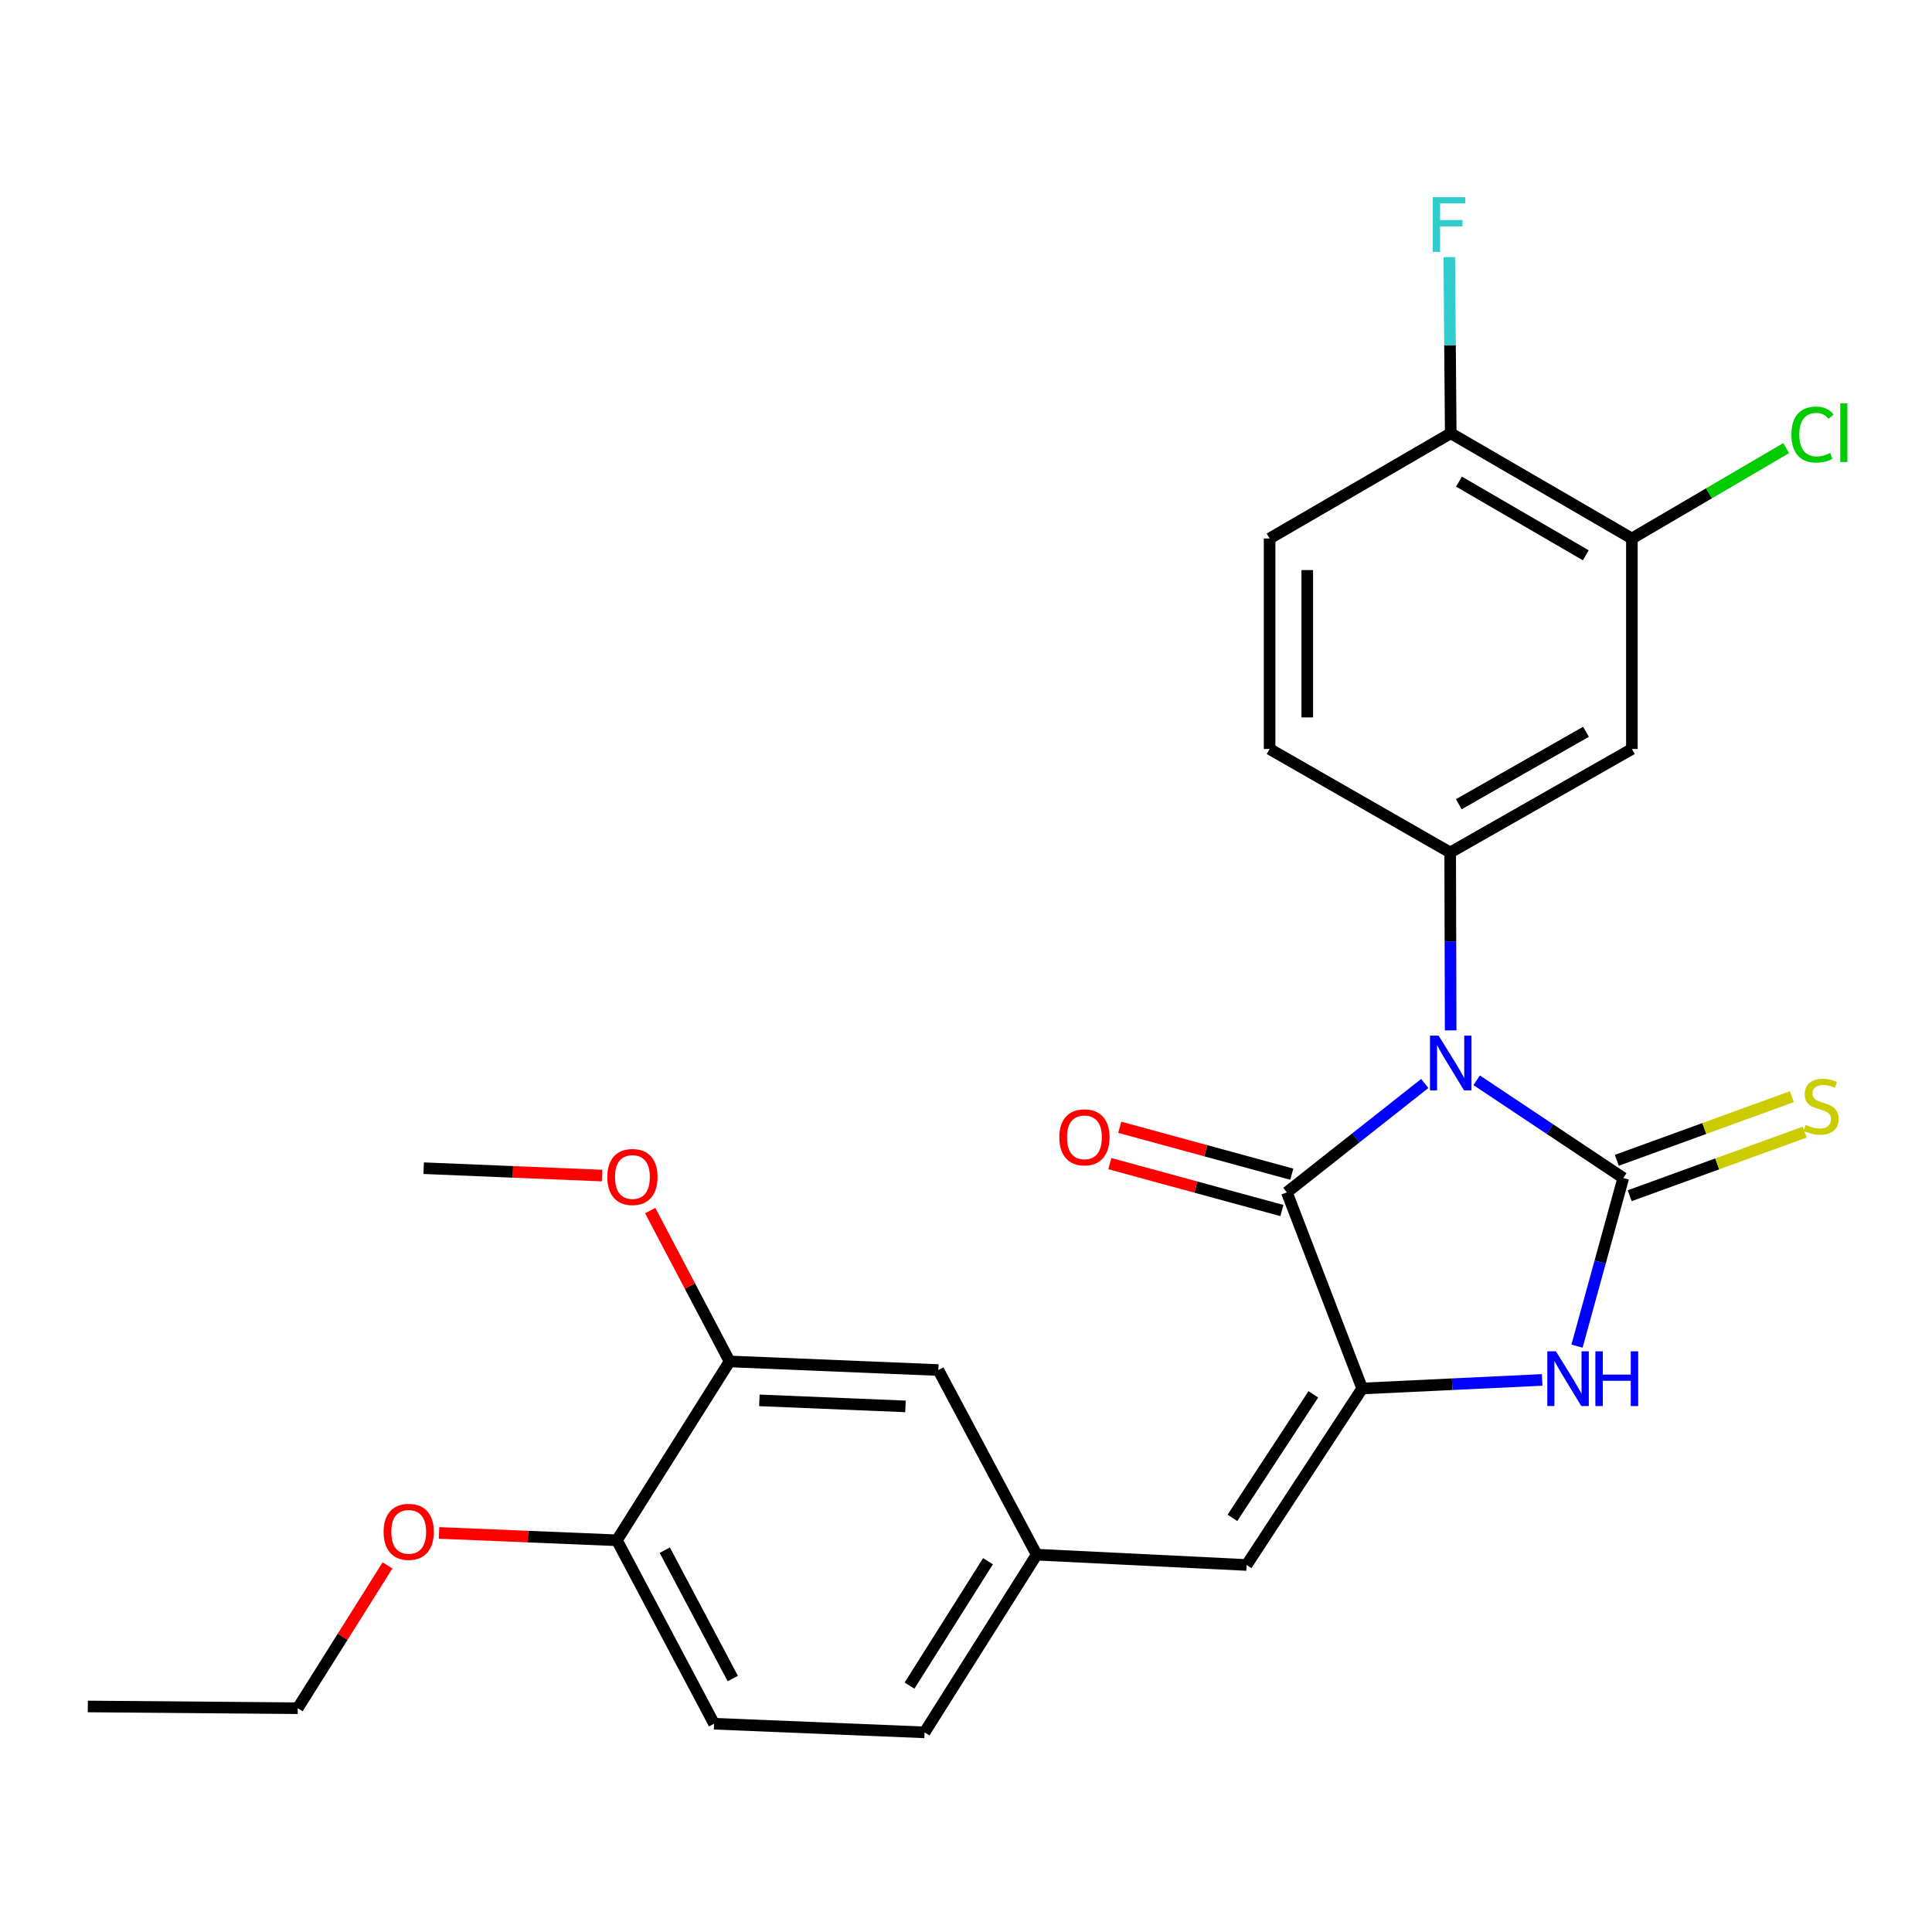 <?xml version='1.0' encoding='iso-8859-1'?>
<svg version='1.1' baseProfile='full'
              xmlns='http://www.w3.org/2000/svg'
                      xmlns:rdkit='http://www.rdkit.org/xml'
                      xmlns:xlink='http://www.w3.org/1999/xlink'
                  xml:space='preserve'
width='1000px' height='1000px' viewBox='0 0 1000 1000'>
<!-- END OF HEADER -->
<rect style='opacity:1.0;fill:#FFFFFF;stroke:none' width='1000' height='1000' x='0' y='0'> </rect>
<path class='bond-0' d='M 764.321,559.152 L 802.261,584.443' style='fill:none;fill-rule:evenodd;stroke:#0000FF;stroke-width:6px;stroke-linecap:butt;stroke-linejoin:miter;stroke-opacity:1' />
<path class='bond-0' d='M 802.261,584.443 L 840.201,609.735' style='fill:none;fill-rule:evenodd;stroke:#000000;stroke-width:6px;stroke-linecap:butt;stroke-linejoin:miter;stroke-opacity:1' />
<path class='bond-1' d='M 737.456,560.814 L 701.763,588.991' style='fill:none;fill-rule:evenodd;stroke:#0000FF;stroke-width:6px;stroke-linecap:butt;stroke-linejoin:miter;stroke-opacity:1' />
<path class='bond-1' d='M 701.763,588.991 L 666.069,617.167' style='fill:none;fill-rule:evenodd;stroke:#000000;stroke-width:6px;stroke-linecap:butt;stroke-linejoin:miter;stroke-opacity:1' />
<path class='bond-4' d='M 750.854,533.32 L 750.735,487.284' style='fill:none;fill-rule:evenodd;stroke:#0000FF;stroke-width:6px;stroke-linecap:butt;stroke-linejoin:miter;stroke-opacity:1' />
<path class='bond-4' d='M 750.735,487.284 L 750.616,441.248' style='fill:none;fill-rule:evenodd;stroke:#000000;stroke-width:6px;stroke-linecap:butt;stroke-linejoin:miter;stroke-opacity:1' />
<path class='bond-3' d='M 840.201,609.735 L 828.23,653.246' style='fill:none;fill-rule:evenodd;stroke:#000000;stroke-width:6px;stroke-linecap:butt;stroke-linejoin:miter;stroke-opacity:1' />
<path class='bond-3' d='M 828.23,653.246 L 816.258,696.756' style='fill:none;fill-rule:evenodd;stroke:#0000FF;stroke-width:6px;stroke-linecap:butt;stroke-linejoin:miter;stroke-opacity:1' />
<path class='bond-7' d='M 843.532,618.899 L 888.831,602.432' style='fill:none;fill-rule:evenodd;stroke:#000000;stroke-width:6px;stroke-linecap:butt;stroke-linejoin:miter;stroke-opacity:1' />
<path class='bond-7' d='M 888.831,602.432 L 934.129,585.965' style='fill:none;fill-rule:evenodd;stroke:#CCCC00;stroke-width:6px;stroke-linecap:butt;stroke-linejoin:miter;stroke-opacity:1' />
<path class='bond-7' d='M 836.87,600.571 L 882.168,584.104' style='fill:none;fill-rule:evenodd;stroke:#000000;stroke-width:6px;stroke-linecap:butt;stroke-linejoin:miter;stroke-opacity:1' />
<path class='bond-7' d='M 882.168,584.104 L 927.467,567.637' style='fill:none;fill-rule:evenodd;stroke:#CCCC00;stroke-width:6px;stroke-linecap:butt;stroke-linejoin:miter;stroke-opacity:1' />
<path class='bond-2' d='M 666.069,617.167 L 705.071,718.68' style='fill:none;fill-rule:evenodd;stroke:#000000;stroke-width:6px;stroke-linecap:butt;stroke-linejoin:miter;stroke-opacity:1' />
<path class='bond-10' d='M 668.634,607.76 L 624.105,595.618' style='fill:none;fill-rule:evenodd;stroke:#000000;stroke-width:6px;stroke-linecap:butt;stroke-linejoin:miter;stroke-opacity:1' />
<path class='bond-10' d='M 624.105,595.618 L 579.575,583.476' style='fill:none;fill-rule:evenodd;stroke:#FF0000;stroke-width:6px;stroke-linecap:butt;stroke-linejoin:miter;stroke-opacity:1' />
<path class='bond-10' d='M 663.504,626.574 L 618.975,614.432' style='fill:none;fill-rule:evenodd;stroke:#000000;stroke-width:6px;stroke-linecap:butt;stroke-linejoin:miter;stroke-opacity:1' />
<path class='bond-10' d='M 618.975,614.432 L 574.445,602.29' style='fill:none;fill-rule:evenodd;stroke:#FF0000;stroke-width:6px;stroke-linecap:butt;stroke-linejoin:miter;stroke-opacity:1' />
<path class='bond-5' d='M 705.071,718.68 L 645.236,810.031' style='fill:none;fill-rule:evenodd;stroke:#000000;stroke-width:6px;stroke-linecap:butt;stroke-linejoin:miter;stroke-opacity:1' />
<path class='bond-5' d='M 679.783,721.697 L 637.898,785.643' style='fill:none;fill-rule:evenodd;stroke:#000000;stroke-width:6px;stroke-linecap:butt;stroke-linejoin:miter;stroke-opacity:1' />
<path class='bond-26' d='M 705.071,718.68 L 751.643,716.464' style='fill:none;fill-rule:evenodd;stroke:#000000;stroke-width:6px;stroke-linecap:butt;stroke-linejoin:miter;stroke-opacity:1' />
<path class='bond-26' d='M 751.643,716.464 L 798.214,714.248' style='fill:none;fill-rule:evenodd;stroke:#0000FF;stroke-width:6px;stroke-linecap:butt;stroke-linejoin:miter;stroke-opacity:1' />
<path class='bond-6' d='M 750.616,441.248 L 844.664,387.675' style='fill:none;fill-rule:evenodd;stroke:#000000;stroke-width:6px;stroke-linecap:butt;stroke-linejoin:miter;stroke-opacity:1' />
<path class='bond-6' d='M 755.071,416.267 L 820.905,378.766' style='fill:none;fill-rule:evenodd;stroke:#000000;stroke-width:6px;stroke-linecap:butt;stroke-linejoin:miter;stroke-opacity:1' />
<path class='bond-12' d='M 750.616,441.248 L 657.142,387.675' style='fill:none;fill-rule:evenodd;stroke:#000000;stroke-width:6px;stroke-linecap:butt;stroke-linejoin:miter;stroke-opacity:1' />
<path class='bond-11' d='M 645.236,810.031 L 536.583,804.69' style='fill:none;fill-rule:evenodd;stroke:#000000;stroke-width:6px;stroke-linecap:butt;stroke-linejoin:miter;stroke-opacity:1' />
<path class='bond-8' d='M 844.664,387.675 L 844.664,278.73' style='fill:none;fill-rule:evenodd;stroke:#000000;stroke-width:6px;stroke-linecap:butt;stroke-linejoin:miter;stroke-opacity:1' />
<path class='bond-18' d='M 844.664,278.73 L 884.592,255.335' style='fill:none;fill-rule:evenodd;stroke:#000000;stroke-width:6px;stroke-linecap:butt;stroke-linejoin:miter;stroke-opacity:1' />
<path class='bond-18' d='M 884.592,255.335 L 924.521,231.94' style='fill:none;fill-rule:evenodd;stroke:#00CC00;stroke-width:6px;stroke-linecap:butt;stroke-linejoin:miter;stroke-opacity:1' />
<path class='bond-27' d='M 844.664,278.73 L 750.898,224.258' style='fill:none;fill-rule:evenodd;stroke:#000000;stroke-width:6px;stroke-linecap:butt;stroke-linejoin:miter;stroke-opacity:1' />
<path class='bond-27' d='M 820.804,287.421 L 755.167,249.29' style='fill:none;fill-rule:evenodd;stroke:#000000;stroke-width:6px;stroke-linecap:butt;stroke-linejoin:miter;stroke-opacity:1' />
<path class='bond-9' d='M 377.641,704.672 L 485.686,709.135' style='fill:none;fill-rule:evenodd;stroke:#000000;stroke-width:6px;stroke-linecap:butt;stroke-linejoin:miter;stroke-opacity:1' />
<path class='bond-9' d='M 393.043,724.826 L 468.674,727.95' style='fill:none;fill-rule:evenodd;stroke:#000000;stroke-width:6px;stroke-linecap:butt;stroke-linejoin:miter;stroke-opacity:1' />
<path class='bond-21' d='M 377.641,704.672 L 357.09,665.63' style='fill:none;fill-rule:evenodd;stroke:#000000;stroke-width:6px;stroke-linecap:butt;stroke-linejoin:miter;stroke-opacity:1' />
<path class='bond-21' d='M 357.09,665.63 L 336.54,626.588' style='fill:none;fill-rule:evenodd;stroke:#FF0000;stroke-width:6px;stroke-linecap:butt;stroke-linejoin:miter;stroke-opacity:1' />
<path class='bond-28' d='M 377.641,704.672 L 319.311,797.247' style='fill:none;fill-rule:evenodd;stroke:#000000;stroke-width:6px;stroke-linecap:butt;stroke-linejoin:miter;stroke-opacity:1' />
<path class='bond-14' d='M 536.583,804.69 L 485.686,709.135' style='fill:none;fill-rule:evenodd;stroke:#000000;stroke-width:6px;stroke-linecap:butt;stroke-linejoin:miter;stroke-opacity:1' />
<path class='bond-19' d='M 536.583,804.69 L 478.558,896.669' style='fill:none;fill-rule:evenodd;stroke:#000000;stroke-width:6px;stroke-linecap:butt;stroke-linejoin:miter;stroke-opacity:1' />
<path class='bond-19' d='M 511.386,808.082 L 470.768,872.467' style='fill:none;fill-rule:evenodd;stroke:#000000;stroke-width:6px;stroke-linecap:butt;stroke-linejoin:miter;stroke-opacity:1' />
<path class='bond-16' d='M 657.142,387.675 L 657.142,278.73' style='fill:none;fill-rule:evenodd;stroke:#000000;stroke-width:6px;stroke-linecap:butt;stroke-linejoin:miter;stroke-opacity:1' />
<path class='bond-16' d='M 676.643,371.333 L 676.643,295.072' style='fill:none;fill-rule:evenodd;stroke:#000000;stroke-width:6px;stroke-linecap:butt;stroke-linejoin:miter;stroke-opacity:1' />
<path class='bond-13' d='M 750.898,224.258 L 657.142,278.73' style='fill:none;fill-rule:evenodd;stroke:#000000;stroke-width:6px;stroke-linecap:butt;stroke-linejoin:miter;stroke-opacity:1' />
<path class='bond-20' d='M 750.898,224.258 L 750.523,178.66' style='fill:none;fill-rule:evenodd;stroke:#000000;stroke-width:6px;stroke-linecap:butt;stroke-linejoin:miter;stroke-opacity:1' />
<path class='bond-20' d='M 750.523,178.66 L 750.148,133.063' style='fill:none;fill-rule:evenodd;stroke:#33CCCC;stroke-width:6px;stroke-linecap:butt;stroke-linejoin:miter;stroke-opacity:1' />
<path class='bond-15' d='M 319.311,797.247 L 369.602,892.194' style='fill:none;fill-rule:evenodd;stroke:#000000;stroke-width:6px;stroke-linecap:butt;stroke-linejoin:miter;stroke-opacity:1' />
<path class='bond-15' d='M 344.088,802.361 L 379.291,868.824' style='fill:none;fill-rule:evenodd;stroke:#000000;stroke-width:6px;stroke-linecap:butt;stroke-linejoin:miter;stroke-opacity:1' />
<path class='bond-22' d='M 319.311,797.247 L 273.278,795.345' style='fill:none;fill-rule:evenodd;stroke:#000000;stroke-width:6px;stroke-linecap:butt;stroke-linejoin:miter;stroke-opacity:1' />
<path class='bond-22' d='M 273.278,795.345 L 227.244,793.443' style='fill:none;fill-rule:evenodd;stroke:#FF0000;stroke-width:6px;stroke-linecap:butt;stroke-linejoin:miter;stroke-opacity:1' />
<path class='bond-17' d='M 369.602,892.194 L 478.558,896.669' style='fill:none;fill-rule:evenodd;stroke:#000000;stroke-width:6px;stroke-linecap:butt;stroke-linejoin:miter;stroke-opacity:1' />
<path class='bond-24' d='M 311.646,608.478 L 265.47,606.566' style='fill:none;fill-rule:evenodd;stroke:#FF0000;stroke-width:6px;stroke-linecap:butt;stroke-linejoin:miter;stroke-opacity:1' />
<path class='bond-24' d='M 265.47,606.566 L 219.294,604.654' style='fill:none;fill-rule:evenodd;stroke:#000000;stroke-width:6px;stroke-linecap:butt;stroke-linejoin:miter;stroke-opacity:1' />
<path class='bond-23' d='M 200.573,810.252 L 177.34,847.209' style='fill:none;fill-rule:evenodd;stroke:#FF0000;stroke-width:6px;stroke-linecap:butt;stroke-linejoin:miter;stroke-opacity:1' />
<path class='bond-23' d='M 177.34,847.209 L 154.107,884.166' style='fill:none;fill-rule:evenodd;stroke:#000000;stroke-width:6px;stroke-linecap:butt;stroke-linejoin:miter;stroke-opacity:1' />
<path class='bond-25' d='M 154.107,884.166 L 45.455,883.267' style='fill:none;fill-rule:evenodd;stroke:#000000;stroke-width:6px;stroke-linecap:butt;stroke-linejoin:miter;stroke-opacity:1' />
<path  class='atom-0' d='M 744.638 536.043
L 753.918 551.043
Q 754.838 552.523, 756.318 555.203
Q 757.798 557.883, 757.878 558.043
L 757.878 536.043
L 761.638 536.043
L 761.638 564.363
L 757.758 564.363
L 747.798 547.963
Q 746.638 546.043, 745.398 543.843
Q 744.198 541.643, 743.838 540.963
L 743.838 564.363
L 740.158 564.363
L 740.158 536.043
L 744.638 536.043
' fill='#0000FF'/>
<path  class='atom-4' d='M 805.361 699.45
L 814.641 714.45
Q 815.561 715.93, 817.041 718.61
Q 818.521 721.29, 818.601 721.45
L 818.601 699.45
L 822.361 699.45
L 822.361 727.77
L 818.481 727.77
L 808.521 711.37
Q 807.361 709.45, 806.121 707.25
Q 804.921 705.05, 804.561 704.37
L 804.561 727.77
L 800.881 727.77
L 800.881 699.45
L 805.361 699.45
' fill='#0000FF'/>
<path  class='atom-4' d='M 825.761 699.45
L 829.601 699.45
L 829.601 711.49
L 844.081 711.49
L 844.081 699.45
L 847.921 699.45
L 847.921 727.77
L 844.081 727.77
L 844.081 714.69
L 829.601 714.69
L 829.601 727.77
L 825.761 727.77
L 825.761 699.45
' fill='#0000FF'/>
<path  class='atom-8' d='M 934.602 582.23
Q 934.922 582.35, 936.242 582.91
Q 937.562 583.47, 939.002 583.83
Q 940.482 584.15, 941.922 584.15
Q 944.602 584.15, 946.162 582.87
Q 947.722 581.55, 947.722 579.27
Q 947.722 577.71, 946.922 576.75
Q 946.162 575.79, 944.962 575.27
Q 943.762 574.75, 941.762 574.15
Q 939.242 573.39, 937.722 572.67
Q 936.242 571.95, 935.162 570.43
Q 934.122 568.91, 934.122 566.35
Q 934.122 562.79, 936.522 560.59
Q 938.962 558.39, 943.762 558.39
Q 947.042 558.39, 950.762 559.95
L 949.842 563.03
Q 946.442 561.63, 943.882 561.63
Q 941.122 561.63, 939.602 562.79
Q 938.082 563.91, 938.122 565.87
Q 938.122 567.39, 938.882 568.31
Q 939.682 569.23, 940.802 569.75
Q 941.962 570.27, 943.882 570.87
Q 946.442 571.67, 947.962 572.47
Q 949.482 573.27, 950.562 574.91
Q 951.682 576.51, 951.682 579.27
Q 951.682 583.19, 949.042 585.31
Q 946.442 587.39, 942.082 587.39
Q 939.562 587.39, 937.642 586.83
Q 935.762 586.31, 933.522 585.39
L 934.602 582.23
' fill='#CCCC00'/>
<path  class='atom-11' d='M 548.295 588.678
Q 548.295 581.878, 551.655 578.078
Q 555.015 574.278, 561.295 574.278
Q 567.575 574.278, 570.935 578.078
Q 574.295 581.878, 574.295 588.678
Q 574.295 595.558, 570.895 599.478
Q 567.495 603.358, 561.295 603.358
Q 555.055 603.358, 551.655 599.478
Q 548.295 595.598, 548.295 588.678
M 561.295 600.158
Q 565.615 600.158, 567.935 597.278
Q 570.295 594.358, 570.295 588.678
Q 570.295 583.118, 567.935 580.318
Q 565.615 577.478, 561.295 577.478
Q 556.975 577.478, 554.615 580.278
Q 552.295 583.078, 552.295 588.678
Q 552.295 594.398, 554.615 597.278
Q 556.975 600.158, 561.295 600.158
' fill='#FF0000'/>
<path  class='atom-19' d='M 927.229 224.934
Q 927.229 217.894, 930.509 214.214
Q 933.829 210.494, 940.109 210.494
Q 945.949 210.494, 949.069 214.614
L 946.429 216.774
Q 944.149 213.774, 940.109 213.774
Q 935.829 213.774, 933.549 216.654
Q 931.309 219.494, 931.309 224.934
Q 931.309 230.534, 933.629 233.414
Q 935.989 236.294, 940.549 236.294
Q 943.669 236.294, 947.309 234.414
L 948.429 237.414
Q 946.949 238.374, 944.709 238.934
Q 942.469 239.494, 939.989 239.494
Q 933.829 239.494, 930.509 235.734
Q 927.229 231.974, 927.229 224.934
' fill='#00CC00'/>
<path  class='atom-19' d='M 952.509 208.774
L 956.189 208.774
L 956.189 239.134
L 952.509 239.134
L 952.509 208.774
' fill='#00CC00'/>
<path  class='atom-21' d='M 741.589 102.041
L 758.429 102.041
L 758.429 105.281
L 745.389 105.281
L 745.389 113.881
L 756.989 113.881
L 756.989 117.161
L 745.389 117.161
L 745.389 130.361
L 741.589 130.361
L 741.589 102.041
' fill='#33CCCC'/>
<path  class='atom-22' d='M 314.35 609.209
Q 314.35 602.409, 317.71 598.609
Q 321.07 594.809, 327.35 594.809
Q 333.63 594.809, 336.99 598.609
Q 340.35 602.409, 340.35 609.209
Q 340.35 616.089, 336.95 620.009
Q 333.55 623.889, 327.35 623.889
Q 321.11 623.889, 317.71 620.009
Q 314.35 616.129, 314.35 609.209
M 327.35 620.689
Q 331.67 620.689, 333.99 617.809
Q 336.35 614.889, 336.35 609.209
Q 336.35 603.649, 333.99 600.849
Q 331.67 598.009, 327.35 598.009
Q 323.03 598.009, 320.67 600.809
Q 318.35 603.609, 318.35 609.209
Q 318.35 614.929, 320.67 617.809
Q 323.03 620.689, 327.35 620.689
' fill='#FF0000'/>
<path  class='atom-23' d='M 198.548 792.874
Q 198.548 786.074, 201.908 782.274
Q 205.268 778.474, 211.548 778.474
Q 217.828 778.474, 221.188 782.274
Q 224.548 786.074, 224.548 792.874
Q 224.548 799.754, 221.148 803.674
Q 217.748 807.554, 211.548 807.554
Q 205.308 807.554, 201.908 803.674
Q 198.548 799.794, 198.548 792.874
M 211.548 804.354
Q 215.868 804.354, 218.188 801.474
Q 220.548 798.554, 220.548 792.874
Q 220.548 787.314, 218.188 784.514
Q 215.868 781.674, 211.548 781.674
Q 207.228 781.674, 204.868 784.474
Q 202.548 787.274, 202.548 792.874
Q 202.548 798.594, 204.868 801.474
Q 207.228 804.354, 211.548 804.354
' fill='#FF0000'/>
</svg>
